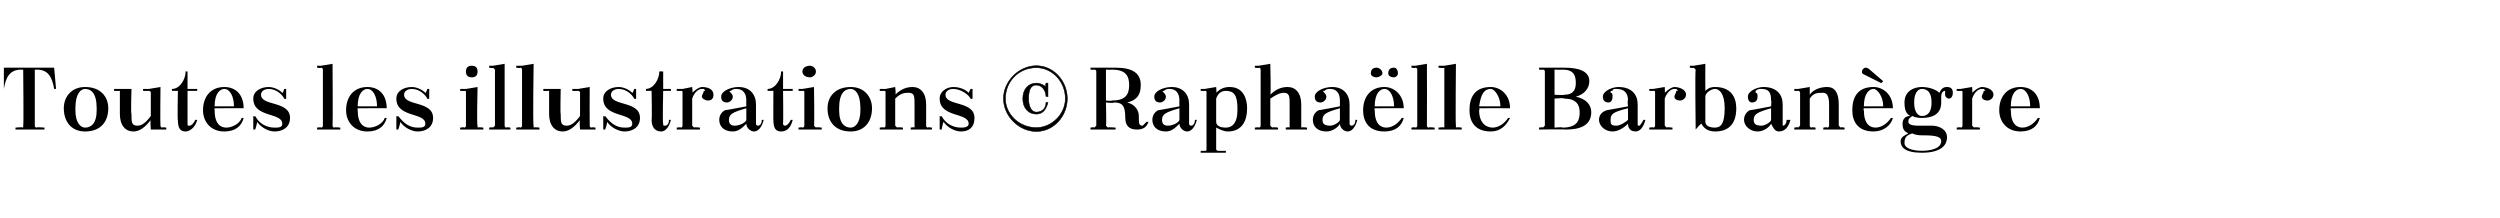 <?xml version="1.0" standalone="no"?><!DOCTYPE svg PUBLIC "-//W3C//DTD SVG 1.1//EN" "http://www.w3.org/Graphics/SVG/1.1/DTD/svg11.dtd"><svg xmlns="http://www.w3.org/2000/svg" version="1.1" width="129.3px" height="11.3px" viewBox="0 -1 129.3 11.3" style="top:-1px"><desc>Toutes les illustrations © Rapha lle Barban gre</desc><defs/><g id="Polygon381979"><path d="m56.4 5.6c0 0 .19-.04.2 0c0 0 .1-.1.1-.1c0 0 0-2.8 0-2.8c0-.1-.1-.1-.1-.1c-.01.02-.2 0-.2 0l0-.1c0 0 1.27 0 1.3 0c.9 0 1.3.3 1.3.9c0 .6-.3.8-.7.9c.4.1.6.4.6.7c0 .4 0 .5.2.5c0 0 .2-.2.2-.2c0 0 .1 0 .1 0c-.1.3-.3.4-.6.4c-.4 0-.6-.2-.6-.6c0-.7-.2-.8-.6-.8c.04.05-.4 0-.4 0c0 0 .03 1.21 0 1.2c0 0 .1.1.1.1c.01-.04.4 0 .4 0l0 .1l-1.3 0l0-.1zm.8-3l0 1.6c0 0 .3.03.3 0c.7 0 .9-.3.9-.8c0-.5-.2-.8-.9-.8c.03.02-.3 0-.3 0zm4.3 2.8c0 .1.1.1.1.1c.1 0 .2-.1.2-.3c0 0 .1 0 .1 0c-.1.4-.3.6-.5.6c-.2 0-.4-.2-.4-.4c-.2.2-.4.4-.7.4c-.5 0-.7-.3-.7-.6c0-.2.1-.4.3-.5c.01.01 1.1-.2 1.1-.2c0 0-.01-.32 0-.3c0-.4-.2-.6-.5-.6c-.1 0-.2 0-.3.1c-.1 0-.1 0 0 .1c0 0 .1.1.1.2c0 .2-.2.3-.3.3c-.2 0-.3-.1-.3-.3c0-.3.5-.5.9-.5c.6 0 .9.4.9.9c0 0 0 1 0 1zm-.5-.2c0 0 0-.6 0-.6c-.7.2-.9.3-.9.6c0 .2.1.3.3.3c.3 0 .6-.2.6-.3zm1.1-1.6l.2 0l.6-.1c0 0 .03.29 0 .3c.2-.2.4-.3.7-.3c.7 0 .9.6.9 1.1c0 .7-.3 1.2-1 1.2c-.2 0-.4-.1-.6-.2c0 0 0 1.1 0 1.1c0 .1.1.1.1.1c.01.01.4 0 .4 0l0 .1l-1.3 0l0-.1c0 0 .23.01.2 0c.1 0 .1 0 .1-.1c0 0 0-2.9 0-2.9c0-.1 0-.1-.1-.1c.03.01-.2 0-.2 0l0-.1zm.8.5c0 0 0 1.2 0 1.2c0 .2.2.3.5.3c.3 0 .6-.2.6-.9c0 0 0-.1 0-.1c0-.7-.2-.9-.6-.9c-.2 0-.4.1-.5.4zm2-1.7l.2 0l.6-.1c0 0 .04 1.63 0 1.6c.3-.3.6-.4.9-.4c.4 0 .7.3.7.9c0 0 0 1.1 0 1.1c0 0 0 .1 0 .1c.04-.04.3 0 .3 0l0 .1l-1.1 0l0-.1c0 0 .16-.04.2 0c0 0 0-.1 0-.1c0 0 0-1.1 0-1.1c0-.4 0-.6-.3-.6c-.2 0-.4.1-.7.3c0 0 0 1.4 0 1.4c0 0 .1.1.1.1c.02-.04.3 0 .3 0l0 .1l-1.2 0l0-.1c0 0 .23-.04.2 0c.1 0 .1-.1.1-.1c0 0 0-2.9 0-2.9c0 0 0-.1-.1-.1c.03.04-.2 0-.2 0l0-.1zm4.9 3c0 .1.1.1.1.1c.1 0 .2-.1.2-.3c0 0 .1 0 .1 0c-.1.4-.3.6-.5.6c-.2 0-.4-.2-.4-.4c-.1.2-.4.4-.7.4c-.5 0-.7-.3-.7-.6c0-.2.1-.4.3-.5c.01.01 1.1-.2 1.1-.2c0 0 0-.32 0-.3c0-.4-.2-.6-.5-.6c-.1 0-.2 0-.3.1c-.1 0-.1 0 0 .1c0 0 .1.1.1.2c0 .2-.2.3-.3.3c-.2 0-.3-.1-.3-.3c0-.3.5-.5.9-.5c.6 0 .9.4.9.9c0 0 0 1 0 1zm-.5-.2c0 0 0-.6 0-.6c-.7.2-.9.3-.9.6c0 .2.1.3.4.3c.2 0 .5-.2.5-.3zm1.8-.6l0 0c0 0-.03.1 0 .1c0 .7.3.9.6.9c.3 0 .6-.2.8-.5c0 0 .1 0 .1 0c-.1.4-.4.7-1 .7c-.8 0-1.1-.5-1.1-1.1c0-.7.4-1.2 1.1-1.2c.5 0 1 .4 1 1.1c.03-.01-1.5 0-1.5 0zm0-.1c0 0 1 0 1 0c0-.5-.2-.9-.5-.9c-.2 0-.5.2-.5.9zm.1-2c.1 0 .3.1.3.3c0 .1-.2.2-.3.2c-.2 0-.3-.1-.3-.2c0-.2.1-.3.3-.3zm.9 0c.1 0 .2.1.2.3c0 .1-.1.2-.2.2c-.2 0-.3-.1-.3-.2c0-.2.1-.3.3-.3zm.9-.1l.2 0l.6-.1c0 0 .01 3.2 0 3.2c0 0 0 .1.1.1c-.01-.04.3 0 .3 0l0 .1l-1.2 0l0-.1c0 0 .21-.04.2 0c.1 0 .1-.1.1-.1c0 0 0-2.9 0-2.9c0 0 0-.1-.1-.1c.01.04-.2 0-.2 0l0-.1zm1.4 0l.3 0l.6-.1c0 0-.03 3.2 0 3.2c0 0 0 .1 0 .1c.04-.04.3 0 .3 0l0 .1l-1.2 0l0-.1c0 0 .26-.04.3 0c0 0 0-.1 0-.1c0 0 0-2.9 0-2.9c0 0 0-.1 0-.1c-.04.04-.3 0-.3 0l0-.1zm2.1 2.2l0 0c0 0 .04.1 0 .1c0 .7.4.9.7.9c.3 0 .6-.2.8-.5c0 0 .1 0 .1 0c-.2.4-.5.7-1 .7c-.8 0-1.1-.5-1.1-1.1c0-.7.3-1.2 1.1-1.2c.5 0 1 .4 1 1.1c0-.01-1.6 0-1.6 0zm0-.1c0 0 1.1 0 1.1 0c0-.5-.3-.9-.5-.9c-.3 0-.5.2-.6.9zm3.1-2c0 0 1.35 0 1.3 0c.8 0 1.3.2 1.3.7c0 .4-.3.7-.7.8c0 0 0 0 0 0c.5.1.8.4.8.8c0 .7-.6.9-1.3.9c-.04-.02-1.4 0-1.4 0l0-.1c0 0 .19-.04.2 0c0 0 .1-.1.1-.1c0 0 0-2.8 0-2.8c0-.1-.1-.1-.1-.1c-.01.02-.2 0-.2 0l0-.1zm.8 1.6l0 1.5c0 0 .43-.04.4 0c.8 0 .9-.4.9-.8c0-.4-.2-.7-.8-.7c-.01-.05-.5 0-.5 0zm0-1.5l0 1.3c0 0 .47.03.5 0c.5 0 .6-.3.6-.6c0-.4-.1-.7-.7-.7c.03.02-.4 0-.4 0zm4.3 2.8c0 .1 0 .1.1.1c0 0 .1-.1.2-.3c0 0 .1 0 .1 0c-.1.4-.3.6-.5.6c-.3 0-.4-.2-.4-.4c-.2.2-.5.4-.8.4c-.4 0-.7-.3-.7-.6c0-.2.1-.4.4-.5c-.03.01 1.1-.2 1.1-.2c0 0-.04-.32 0-.3c0-.4-.2-.6-.6-.6c-.1 0-.2 0-.2.1c-.1 0-.1 0-.1.1c.1 0 .1.1.1.2c0 .2-.1.3-.2.3c-.2 0-.3-.1-.3-.3c0-.3.5-.5.8-.5c.7 0 1 .4 1 .9c0 0 0 1 0 1zm-.5-.2c0 0 0-.6 0-.6c-.8.2-.9.3-.9.6c0 .2 0 .3.3.3c.2 0 .5-.2.6-.3zm1.1-1.6l.2 0l.6-.1c0 0 .02.33 0 .3c.2-.2.4-.3.5-.3c.2 0 .6.1.6.4c0 .2-.2.3-.3.3c-.2 0-.3-.1-.3-.2c0-.1.1-.2.1-.3c.1 0 .1 0 0-.1c0 0-.1 0-.1 0c-.2 0-.4.2-.5.5c0 0 0 1.4 0 1.4c0 0 .1.1.1.1c.01-.04.3 0 .3 0l0 .1l-1.2 0l0-.1c0 0 .23-.04.2 0c.1 0 .1-.1.1-.1c0 0 0-1.7 0-1.7c0-.1 0-.1-.1-.1c.03.01-.2 0-.2 0l0-.1zm3.4 2.2c-.4 0-.6-.2-.7-.4c-.05-.01-.3.3-.3.3l0 0c0 0-.04-3.1 0-3.1c0 0-.1-.1-.1-.1c-.01.04-.2 0-.2 0l0-.1l.2 0l.6-.1c0 0-.01 1.4 0 1.4c.2-.2.4-.2.5-.2c.8 0 1.1.5 1.1 1.1c0 .7-.3 1.2-1.1 1.2zm-.5-1.8c0 0 0 1.3 0 1.3c0 .2.2.3.5.3c.3 0 .5-.2.5-1c0 0 0 0 0 0c0-.8-.3-1-.5-1c-.2 0-.5.2-.5.4zm4 1.4c0 .1 0 .1 0 .1c.1 0 .2-.1.2-.3c0 0 .2 0 .2 0c-.1.4-.3.6-.6.6c-.2 0-.3-.2-.4-.4c-.1.2-.4.4-.7.4c-.4 0-.7-.3-.7-.6c0-.2.1-.4.3-.5c.04.01 1.1-.2 1.1-.2c0 0 .03-.32 0-.3c0-.4-.1-.6-.5-.6c-.1 0-.2 0-.3.1c0 0 0 0 0 .1c.1 0 .1.1.1.2c0 .2-.1.3-.3.3c-.1 0-.2-.1-.2-.3c0-.3.5-.5.8-.5c.7 0 1 .4 1 .9c0 0 0 1 0 1zm-.6-.2c0 0 0-.6 0-.6c-.7.2-.9.3-.9.6c0 .2.1.3.4.3c.2 0 .5-.2.5-.3zm2 .3c0 0 0 .1.1.1c-.02-.04.2 0 .2 0l0 .1l-1.1 0l0-.1c0 0 .2-.04.2 0c0 0 .1-.1.1-.1c0 0 0-1.7 0-1.7c0-.1-.1-.1-.1-.1c0 .01-.2 0-.2 0l0-.1l.2 0l.6-.1c0 0 0 .42 0 .4c.2-.3.6-.4.9-.4c.4 0 .6.3.6.9c0 0 0 1.1 0 1.1c0 0 .1.1.1.1c.01-.04.2 0 .2 0l0 .1l-1.1 0l0-.1c0 0 .22-.04.2 0c.1 0 .1-.1.1-.1c0 0 0-1.1 0-1.1c0-.4-.1-.6-.3-.6c-.3 0-.5 0-.7.3c0 0 0 1.4 0 1.4zm2.8-.9l0 0c0 0-.05.1 0 .1c0 .7.3.9.6.9c.3 0 .6-.2.8-.5c0 0 .1 0 .1 0c-.1.4-.5.7-1 .7c-.8 0-1.1-.5-1.1-1.1c0-.7.3-1.2 1.1-1.2c.5 0 1 .4 1 1.1c.01-.01-1.5 0-1.5 0zm0-.1c0 0 1 0 1 0c0-.5-.3-.9-.5-.9c-.2 0-.5.2-.5.9zm.1-1.6c-.2-.1-.2-.1-.2-.2c0-.1.1-.2.2-.2c.1 0 .2.1.2.1c.03.03.7.6.7.6l-.1.1c0 0-.78-.39-.8-.4zm2.4 2.1c-.1.1-.2.1-.2.3c0 .2.4.2.5.2c0 0 .7 0 .7 0c.4 0 .8.2.8.6c0 .4-.3.8-1.3.8c-.9 0-1.1-.3-1.1-.6c0-.2.2-.3.4-.4c-.2-.1-.3-.2-.3-.5c0-.2.1-.4.4-.4c-.2-.1-.3-.3-.3-.7c0-.6.5-.8.9-.8c.3 0 .7.1.9.3c.1-.2.2-.3.4-.3c.2 0 .3.1.3.3c0 .2-.1.3-.2.3c-.1 0-.2-.1-.2-.2c0-.1 0-.2 0-.2c0 0 0 0 0 0c-.1 0-.2.1-.2.3c0 .1 0 .2 0 .3c0 .7-.6.8-1 .8c-.1 0-.3 0-.5-.1zm0 .9c-.3.1-.4.2-.4.5c0 .3.5.4.9.4c.4 0 1-.1 1-.5c0-.2-.2-.3-.9-.3c-.2 0-.4 0-.6-.1zm.1-1.6c0 .5.2.7.4.7c.3 0 .5-.2.5-.7c0 0 0 0 0 0c0-.5-.2-.7-.5-.7c-.2 0-.4.2-.4.7c0 0 0 0 0 0zm2.2-.7l.2 0l.6-.1c0 0 .02.33 0 .3c.2-.2.4-.3.5-.3c.2 0 .6.1.6.4c0 .2-.2.3-.3.3c-.2 0-.3-.1-.3-.2c0-.1.1-.2.1-.3c.1 0 .1 0 0-.1c0 0-.1 0-.1 0c-.2 0-.4.2-.5.5c0 0 0 1.4 0 1.4c0 0 .1.1.1.1c.01-.04.3 0 .3 0l0 .1l-1.2 0l0-.1c0 0 .23-.04.2 0c.1 0 .1-.1.1-.1c0 0 0-1.7 0-1.7c0-.1 0-.1-.1-.1c.03.01-.2 0-.2 0l0-.1zm2.8 1l0 0c0 0-.02.1 0 .1c0 .7.3.9.6.9c.3 0 .6-.2.8-.5c0 0 .1 0 .1 0c-.1.4-.4.7-1 .7c-.7 0-1.1-.5-1.1-1.1c0-.7.4-1.2 1.1-1.2c.6 0 1 .4 1 1.1c.04-.01-1.5 0-1.5 0zm0-.1c0 0 1 0 1 0c0-.5-.2-.9-.5-.9c-.2 0-.5.2-.5.9z" stroke="none" fill="#000"/></g><g id="Polygon381978"><path d="m53.6 2.4c.9 0 1.6.8 1.6 1.7c0 .9-.7 1.7-1.6 1.7c-.9 0-1.7-.8-1.7-1.7c0-.9.8-1.7 1.7-1.7zm0 3.2c.8 0 1.5-.7 1.5-1.5c0-.9-.7-1.6-1.5-1.6c-.9 0-1.6.7-1.6 1.6c0 .8.7 1.5 1.6 1.5zm.6-1.6c0 0-.09-.04-.1 0c0-.3-.2-.6-.5-.6c-.2 0-.4.1-.4.7c0 .5.2.7.4.7c.3 0 .5-.2.5-.5c0 0 .1 0 .1 0c-.1.4-.3.6-.6.6c-.4 0-.7-.3-.7-.8c0-.5.3-.8.7-.8c.2 0 .4.1.5.2c-.05-.02 0-.2 0-.2l.1 0l0 .7z" style="stroke-width:0.02pt; stroke:#000;" fill="#000"/></g><g id="Polygon381977"><path d="m2.9 3.6c0 0-.08-.01-.1 0c-.1-.6-.3-1-.9-1c.02.02-.1 0-.1 0c0 0 0 2.91 0 2.9c0 0 0 .1.1.1c-.02-.04.4 0 .4 0l0 .1l-1.5 0l0-.1c0 0 .36-.04.4 0c0 0 0-.1 0-.1c.03 0 0-2.9 0-2.9c0 0-.07.02-.1 0c-.6 0-.8.4-.9 1c.03-.01 0 0 0 0l0-1.1l2.6 0l.1 1.1zm1.5-.1c.8 0 1.2.5 1.2 1.1c0 .7-.4 1.2-1.2 1.2c-.7 0-1.1-.5-1.1-1.2c0-.6.4-1.1 1.1-1.1zm-.5 1.2c0 .7.3.9.5.9c.3 0 .6-.2.6-.9c0 0 0-.1 0-.1c0-.8-.3-1-.6-1c-.2 0-.5.2-.5 1c0 0 0 .1 0 .1zm3.9 1c0 0-.04-.49 0-.5c-.3.4-.6.6-.9.6c-.4 0-.7-.3-.7-.9c0 0 0-1.1 0-1.1c0-.1 0-.1 0-.1c-.05.01-.3 0-.3 0l0-.1l.9 0c0 0-.04 1.29 0 1.3c0 .4 0 .6.3.6c.2 0 .4-.1.7-.5c0 0 0-1.2 0-1.2c0-.1-.1-.1-.1-.1c-.02.01-.3 0-.3 0l0-.1l.3 0l.6-.1c0 0-.02 2 0 2c0 0 0 .1.1.1c-.04-.04.2 0 .2 0l0 .1l-.8 0zm1.1-2.1c.4 0 .7-.5.7-.9c-.02-.02.1 0 .1 0l0 .9l.5 0l0 .1l-.5 0c0 0 0 1.7 0 1.7c0 .1 0 .1.1.1c.1 0 .2-.1.3-.3c0 0 .1 0 .1 0c-.1.4-.4.6-.6.6c-.3 0-.4-.2-.4-.6c-.03.05 0-1.5 0-1.5l-.3 0c0 0-.02-.11 0-.1zm2.2 1l0 0c0 0-.02.1 0 .1c0 .7.3.9.6.9c.3 0 .7-.2.8-.5c0 0 .1 0 .1 0c-.1.4-.4.7-1 .7c-.7 0-1.1-.5-1.1-1.1c0-.7.4-1.2 1.1-1.2c.6 0 1 .4 1 1.1c.04-.01-1.5 0-1.5 0zm0-.1c0 0 1 0 1 0c0-.5-.2-.9-.5-.9c-.2 0-.5.2-.5.9zm2.1.5c.2.4.6.6 1 .6c.2 0 .4 0 .4-.2c0-.6-1.5-.3-1.5-1.3c0-.4.4-.6.8-.6c.2 0 .5.1.7.3c.03.03.1-.2.1-.2l.1 0l0 .5c0 0-.06.05-.1 0c-.1-.2-.4-.5-.8-.5c-.2 0-.4.1-.4.3c0 .6 1.5.3 1.5 1.2c0 .5-.4.7-.8.7c-.3 0-.7-.2-.9-.5c.01.05-.1.4-.1.4l-.1 0l0-.7c0 0 .12.05.1 0zm3.2-2.6l.2 0l.6-.1c0 0 .02 3.2 0 3.2c0 0 0 .1.1.1c-.01-.04.3 0 .3 0l0 .1l-1.2 0l0-.1c0 0 .21-.04.2 0c.1 0 .1-.1.1-.1c0 0 0-2.9 0-2.9c0 0 0-.1-.1-.1c.01.04-.2 0-.2 0l0-.1zm2.1 2.2l0 0c0 0-.01.1 0 .1c0 .7.3.9.6.9c.3 0 .7-.2.8-.5c0 0 .1 0 .1 0c-.1.4-.4.7-1 .7c-.7 0-1.1-.5-1.1-1.1c0-.7.4-1.2 1.1-1.2c.6 0 1 .4 1 1.1c.05-.01-1.5 0-1.5 0zm0-.1c0 0 1 0 1 0c0-.5-.2-.9-.5-.9c-.2 0-.5.2-.5.9zm2.1.5c.3.4.6.6 1 .6c.2 0 .4 0 .4-.2c0-.6-1.5-.3-1.5-1.3c0-.4.4-.6.8-.6c.2 0 .5.1.7.3c.03.03.1-.2.1-.2l.1 0l0 .5c0 0-.06.05-.1 0c-.1-.2-.4-.5-.8-.5c-.2 0-.4.1-.4.3c0 .6 1.5.3 1.5 1.2c0 .5-.4.7-.8.7c-.3 0-.7-.2-.9-.5c.02.05-.1.4-.1.4l-.1 0l0-.7c0 0 .12.05.1 0zm3.2-1.4l.3 0l.6-.1c0 0-.05 2 0 2c0 0 0 .1 0 .1c.03-.04.3 0 .3 0l0 .1l-1.2 0l0-.1c0 0 .24-.04.2 0c.1 0 .1-.1.1-.1c0 0 0-1.7 0-1.7c0-.1 0-.1-.1-.1c.04.01-.2 0-.2 0l0-.1zm.6-1.2c.2 0 .3.1.3.3c0 .2-.1.3-.3.3c-.2 0-.3-.1-.3-.3c0-.2.1-.3.3-.3zm.9 0l.2 0l.6-.1c0 0 0 3.2 0 3.2c0 0 0 .1.1.1c-.03-.04.2 0 .2 0l0 .1l-1.1 0l0-.1c0 0 .19-.04.2 0c0 0 .1-.1.1-.1c0 0 0-2.9 0-2.9c0 0-.1-.1-.1-.1c-.01.04-.2 0-.2 0l0-.1zm1.4 0l.3 0l.6-.1c0 0-.05 3.2 0 3.2c0 0 0 .1 0 .1c.03-.04.3 0 .3 0l0 .1l-1.2 0l0-.1c0 0 .25-.04.2 0c.1 0 .1-.1.1-.1c0 0 0-2.9 0-2.9c0 0 0-.1-.1-.1c.05.04-.2 0-.2 0l0-.1zm3.3 3.3c0 0-.04-.49 0-.5c-.3.4-.6.6-.9.6c-.4 0-.7-.3-.7-.9c0 0 0-1.1 0-1.1c0-.1 0-.1 0-.1c-.04.01-.3 0-.3 0l0-.1l.9 0c0 0-.03 1.29 0 1.3c0 .4 0 .6.3.6c.2 0 .4-.1.7-.5c0 0 0-1.2 0-1.2c0-.1-.1-.1-.1-.1c-.01.01-.3 0-.3 0l0-.1l.3 0l.6-.1c0 0-.01 2 0 2c0 0 0 .1.1.1c-.03-.04.2 0 .2 0l0 .1l-.8 0zm1.3-.7c.3.4.6.6 1 .6c.2 0 .4 0 .4-.2c0-.6-1.5-.3-1.5-1.3c0-.4.4-.6.8-.6c.2 0 .5.1.7.3c.03.03.1-.2.1-.2l.1 0l0 .5c0 0-.06.05-.1 0c-.1-.2-.4-.5-.8-.5c-.2 0-.4.1-.4.3c0 .6 1.5.3 1.5 1.2c0 .5-.4.7-.8.7c-.3 0-.7-.2-.9-.5c.02.05-.1.4-.1.4l-.1 0l0-.7c0 0 .12.05.1 0zm2.1-1.4c.4 0 .7-.5.7-.9c.04-.02.2 0 .2 0l0 .9l.4 0l0 .1l-.4 0c0 0-.04 1.7 0 1.7c0 .1 0 .1.1.1c.1 0 .2-.1.2-.3c0 0 .1 0 .1 0c-.1.4-.3.6-.5.6c-.3 0-.5-.2-.5-.6c.03.05 0-1.5 0-1.5l-.3 0c0 0 .03-.11 0-.1zm1.6 0l.3 0l.5-.1c0 0 .04.33 0 .3c.2-.2.4-.3.5-.3c.3 0 .6.1.6.4c0 .2-.1.3-.3.3c-.1 0-.3-.1-.3-.2c0-.1.1-.2.1-.3c.1 0 .1 0 0-.1c0 0 0 0-.1 0c-.2 0-.4.2-.5.5c0 0 0 1.4 0 1.4c0 0 .1.1.1.1c.02-.04.3 0 .3 0l0 .1l-1.2 0l0-.1c0 0 .24-.04.2 0c.1 0 .1-.1.1-.1c0 0 0-1.7 0-1.7c0-.1 0-.1-.1-.1c.04.01-.2 0-.2 0l0-.1zm4.1 1.8c0 .1.1.1.1.1c.1 0 .2-.1.2-.3c0 0 .1 0 .1 0c-.1.4-.3.6-.5.6c-.2 0-.4-.2-.4-.4c-.2.2-.4.4-.7.4c-.5 0-.7-.3-.7-.6c0-.2.1-.4.3-.5c.01.01 1.1-.2 1.1-.2c0 0-.01-.32 0-.3c0-.4-.2-.6-.5-.6c-.1 0-.2 0-.3.1c-.1 0-.1 0 0 .1c0 0 .1.1.1.2c0 .2-.2.3-.3.3c-.2 0-.3-.1-.3-.3c0-.3.5-.5.9-.5c.6 0 .9.4.9.9c0 0 0 1 0 1zm-.5-.2c0 0 0-.6 0-.6c-.7.2-.9.3-.9.6c0 .2.1.3.3.3c.3 0 .6-.2.6-.3zm1.1-1.6c.4 0 .7-.5.7-.9c0-.02.1 0 .1 0l0 .9l.5 0l0 .1l-.5 0c0 0 .02 1.7 0 1.7c0 .1.1.1.1.1c.1 0 .2-.1.3-.3c0 0 .1 0 .1 0c-.1.4-.3.6-.6.6c-.3 0-.4-.2-.4-.6c-.01.05 0-1.5 0-1.5l-.3 0c0 0 0-.11 0-.1zm1.6 0l.2 0l.6-.1c0 0 .03 2 0 2c0 0 .1.1.1.1c0-.04.3 0 .3 0l0 .1l-1.2 0l0-.1c0 0 .22-.04.2 0c.1 0 .1-.1.1-.1c0 0 0-1.7 0-1.7c0-.1 0-.1-.1-.1c.02.01-.2 0-.2 0l0-.1zm.6-1.2c.1 0 .3.1.3.3c0 .2-.2.3-.3.3c-.2 0-.4-.1-.4-.3c0-.2.2-.3.4-.3zm2.1 1.1c.7 0 1.1.5 1.1 1.1c0 .7-.4 1.2-1.1 1.2c-.8 0-1.2-.5-1.2-1.2c0-.6.4-1.1 1.2-1.1zm-.6 1.2c0 .7.3.9.6.9c.2 0 .5-.2.5-.9c0 0 0-.1 0-.1c0-.8-.3-1-.5-1c-.3 0-.6.2-.6 1c0 0 0 .1 0 .1zm2.9.8c0 0 .1.1.1.1c.02-.04.3 0 .3 0l0 .1l-1.2 0l0-.1c0 0 .24-.04.2 0c.1 0 .1-.1.1-.1c0 0 0-1.7 0-1.7c0-.1 0-.1-.1-.1c.04.01-.2 0-.2 0l0-.1l.3 0l.5-.1c0 0 .05.42 0 .4c.3-.3.6-.4.9-.4c.4 0 .7.3.7.9c0 0 0 1.1 0 1.1c0 0 0 .1.1.1c-.05-.04.2 0 .2 0l0 .1l-1.1 0l0-.1c0 0 .17-.04.2 0c0 0 0-.1 0-.1c0 0 0-1.1 0-1.1c0-.4 0-.6-.3-.6c-.2 0-.4 0-.7.3c0 0 0 1.4 0 1.4zm2.4-.5c.2.4.6.6 1 .6c.1 0 .4 0 .4-.2c0-.6-1.5-.3-1.5-1.3c0-.4.4-.6.7-.6c.3 0 .6.1.8.3c-.02.03.1-.2.1-.2l.1 0l0 .5c0 0-.11.05-.1 0c-.1-.2-.5-.5-.9-.5c-.2 0-.4.1-.4.3c0 .6 1.5.3 1.5 1.2c0 .5-.3.7-.7.7c-.3 0-.7-.2-.9-.5c-.03.05-.1.4-.1.4l-.1 0l0-.7c0 0 .07.05.1 0z" stroke="none" fill="#000"/></g></svg>